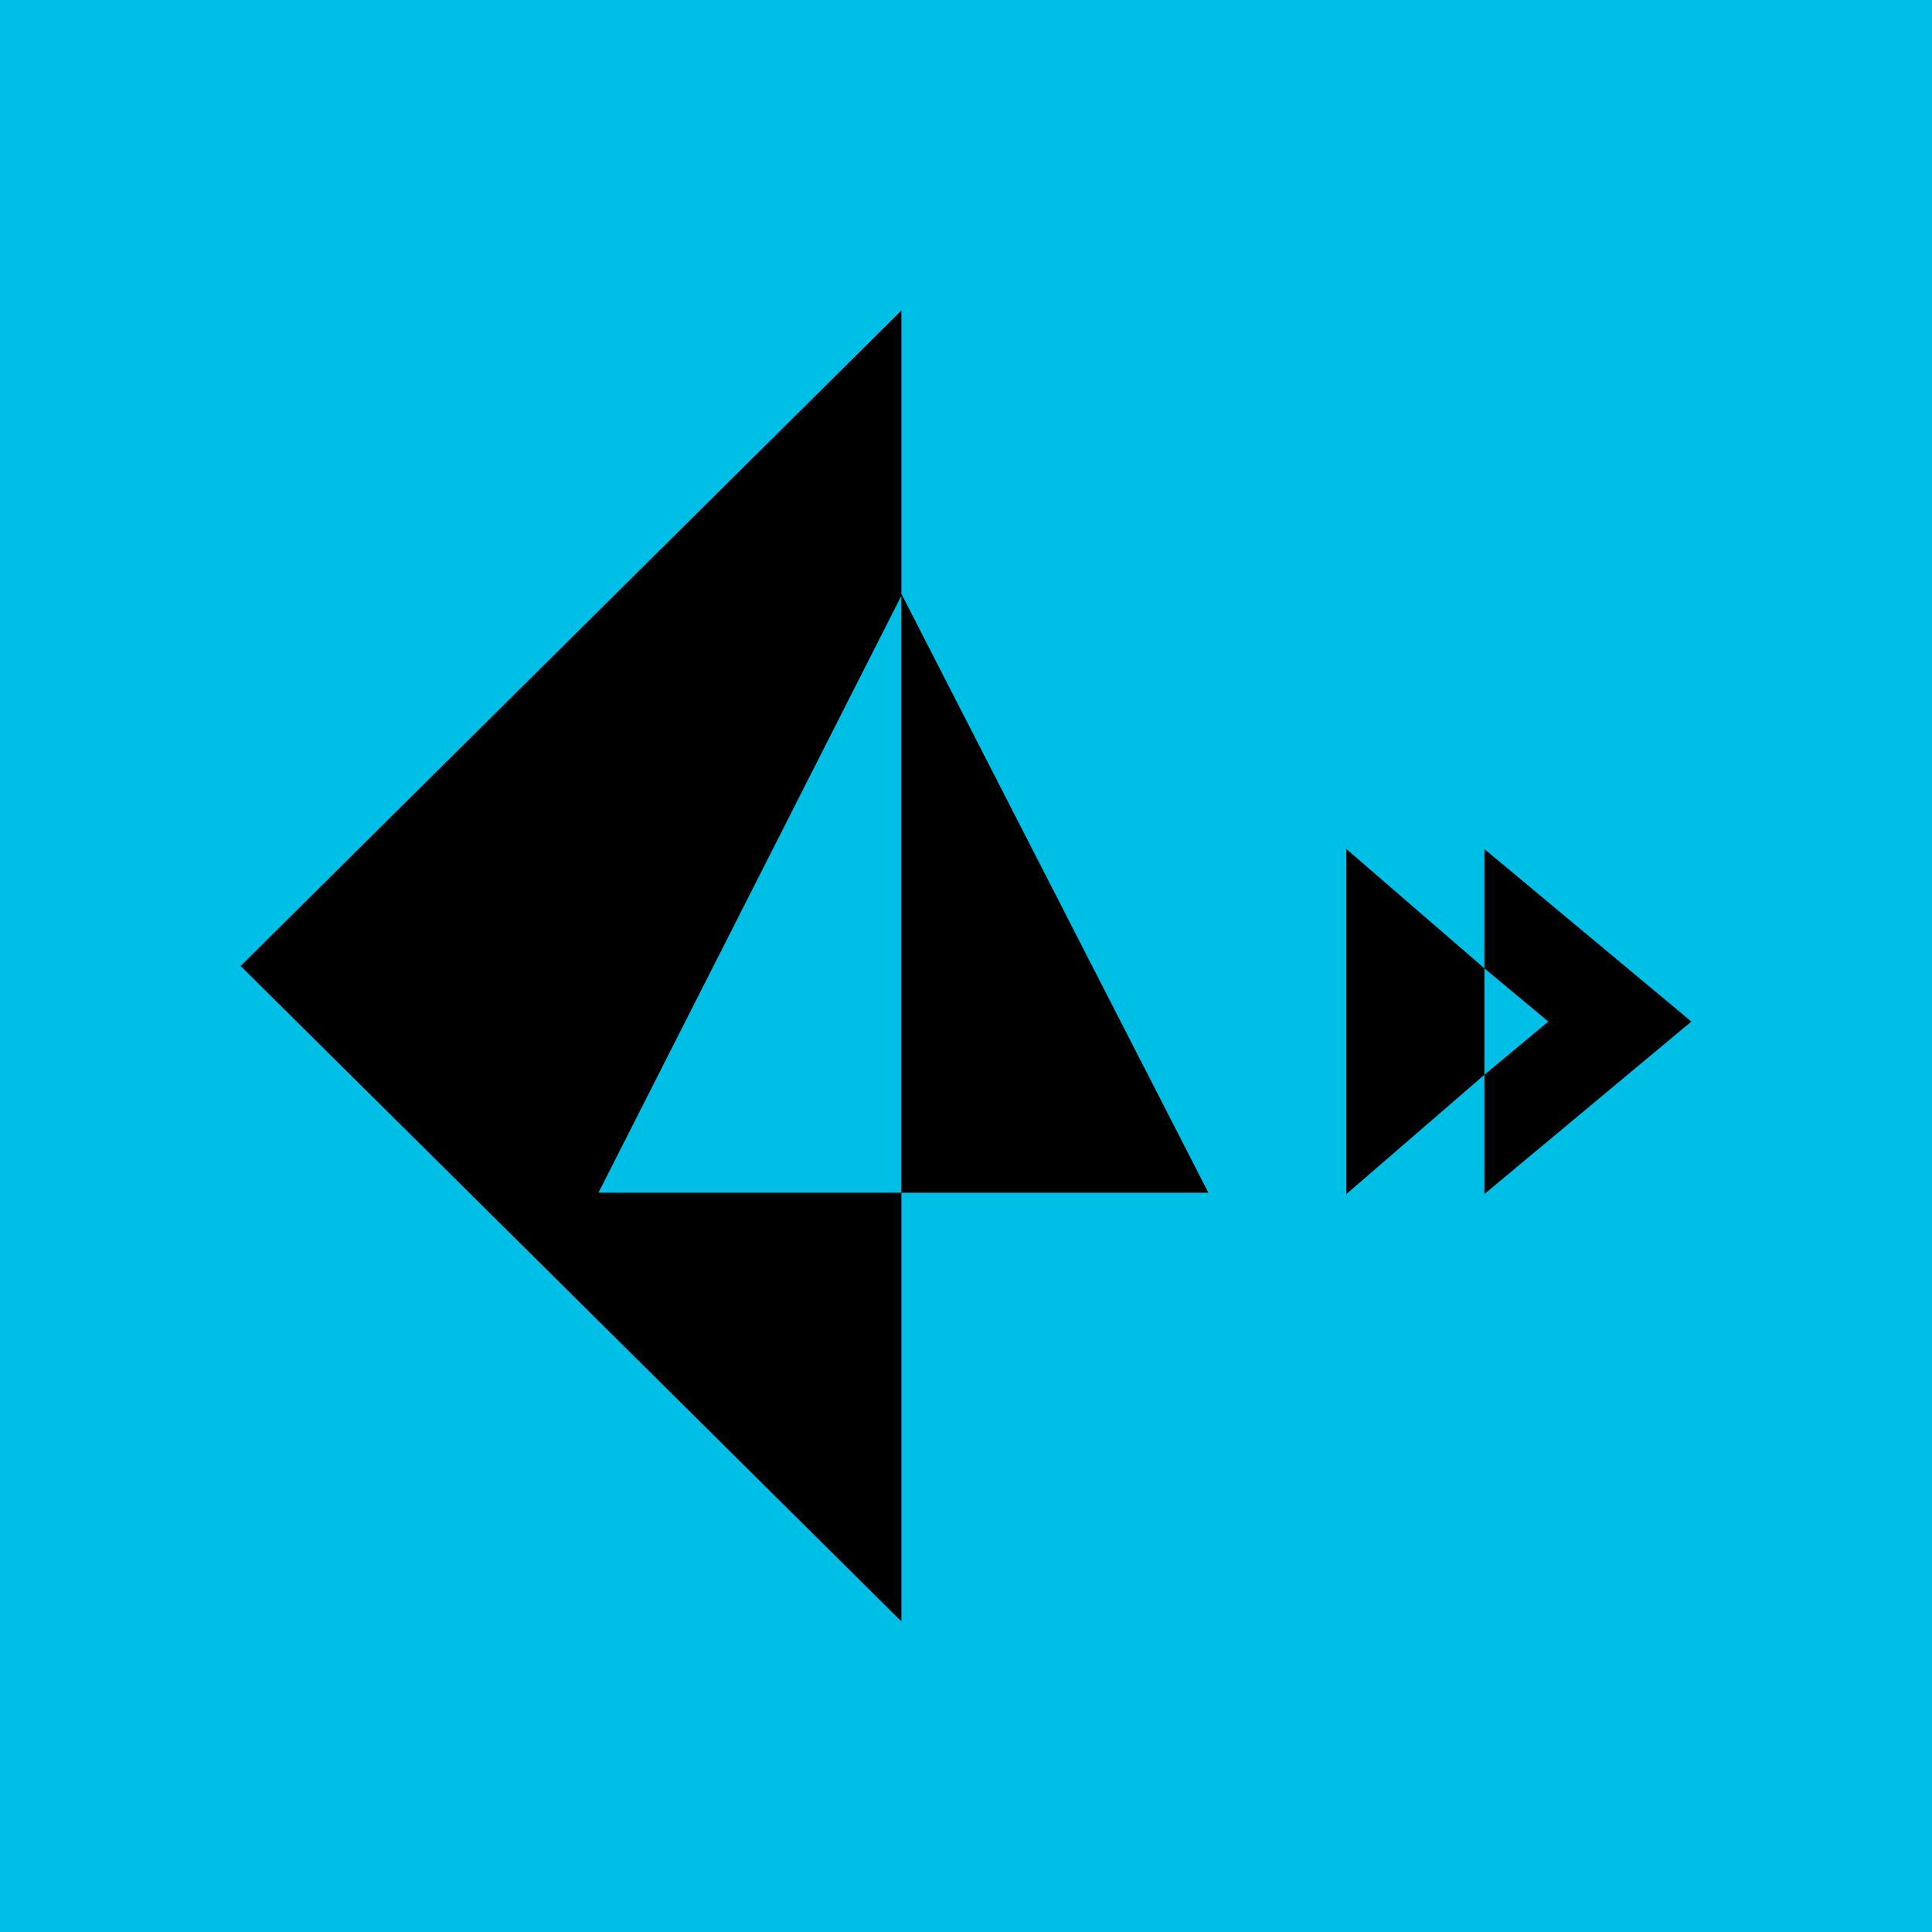 <svg viewBox="0 0 74 74" fill="none" xmlns="http://www.w3.org/2000/svg">
<rect width="74" height="74" transform="translate(0 -0)" fill="#00BFE7"/>
<path fill-rule="evenodd" clip-rule="evenodd" d="M56.855 37.089L59.303 39.128L56.855 41.167V45.735L64.784 39.128L56.855 32.52V37.089Z" fill="black"/>
<path fill-rule="evenodd" clip-rule="evenodd" d="M51.569 45.735L56.855 41.167V37.089L51.569 32.52V45.735Z" fill="black"/>
<path d="M34.523 45.683V22.821L22.922 45.683H34.523ZM34.525 62.106L9.215 37L34.525 11.893V22.745L46.283 45.683H34.525V62.106Z" fill="black"/>
</svg>
